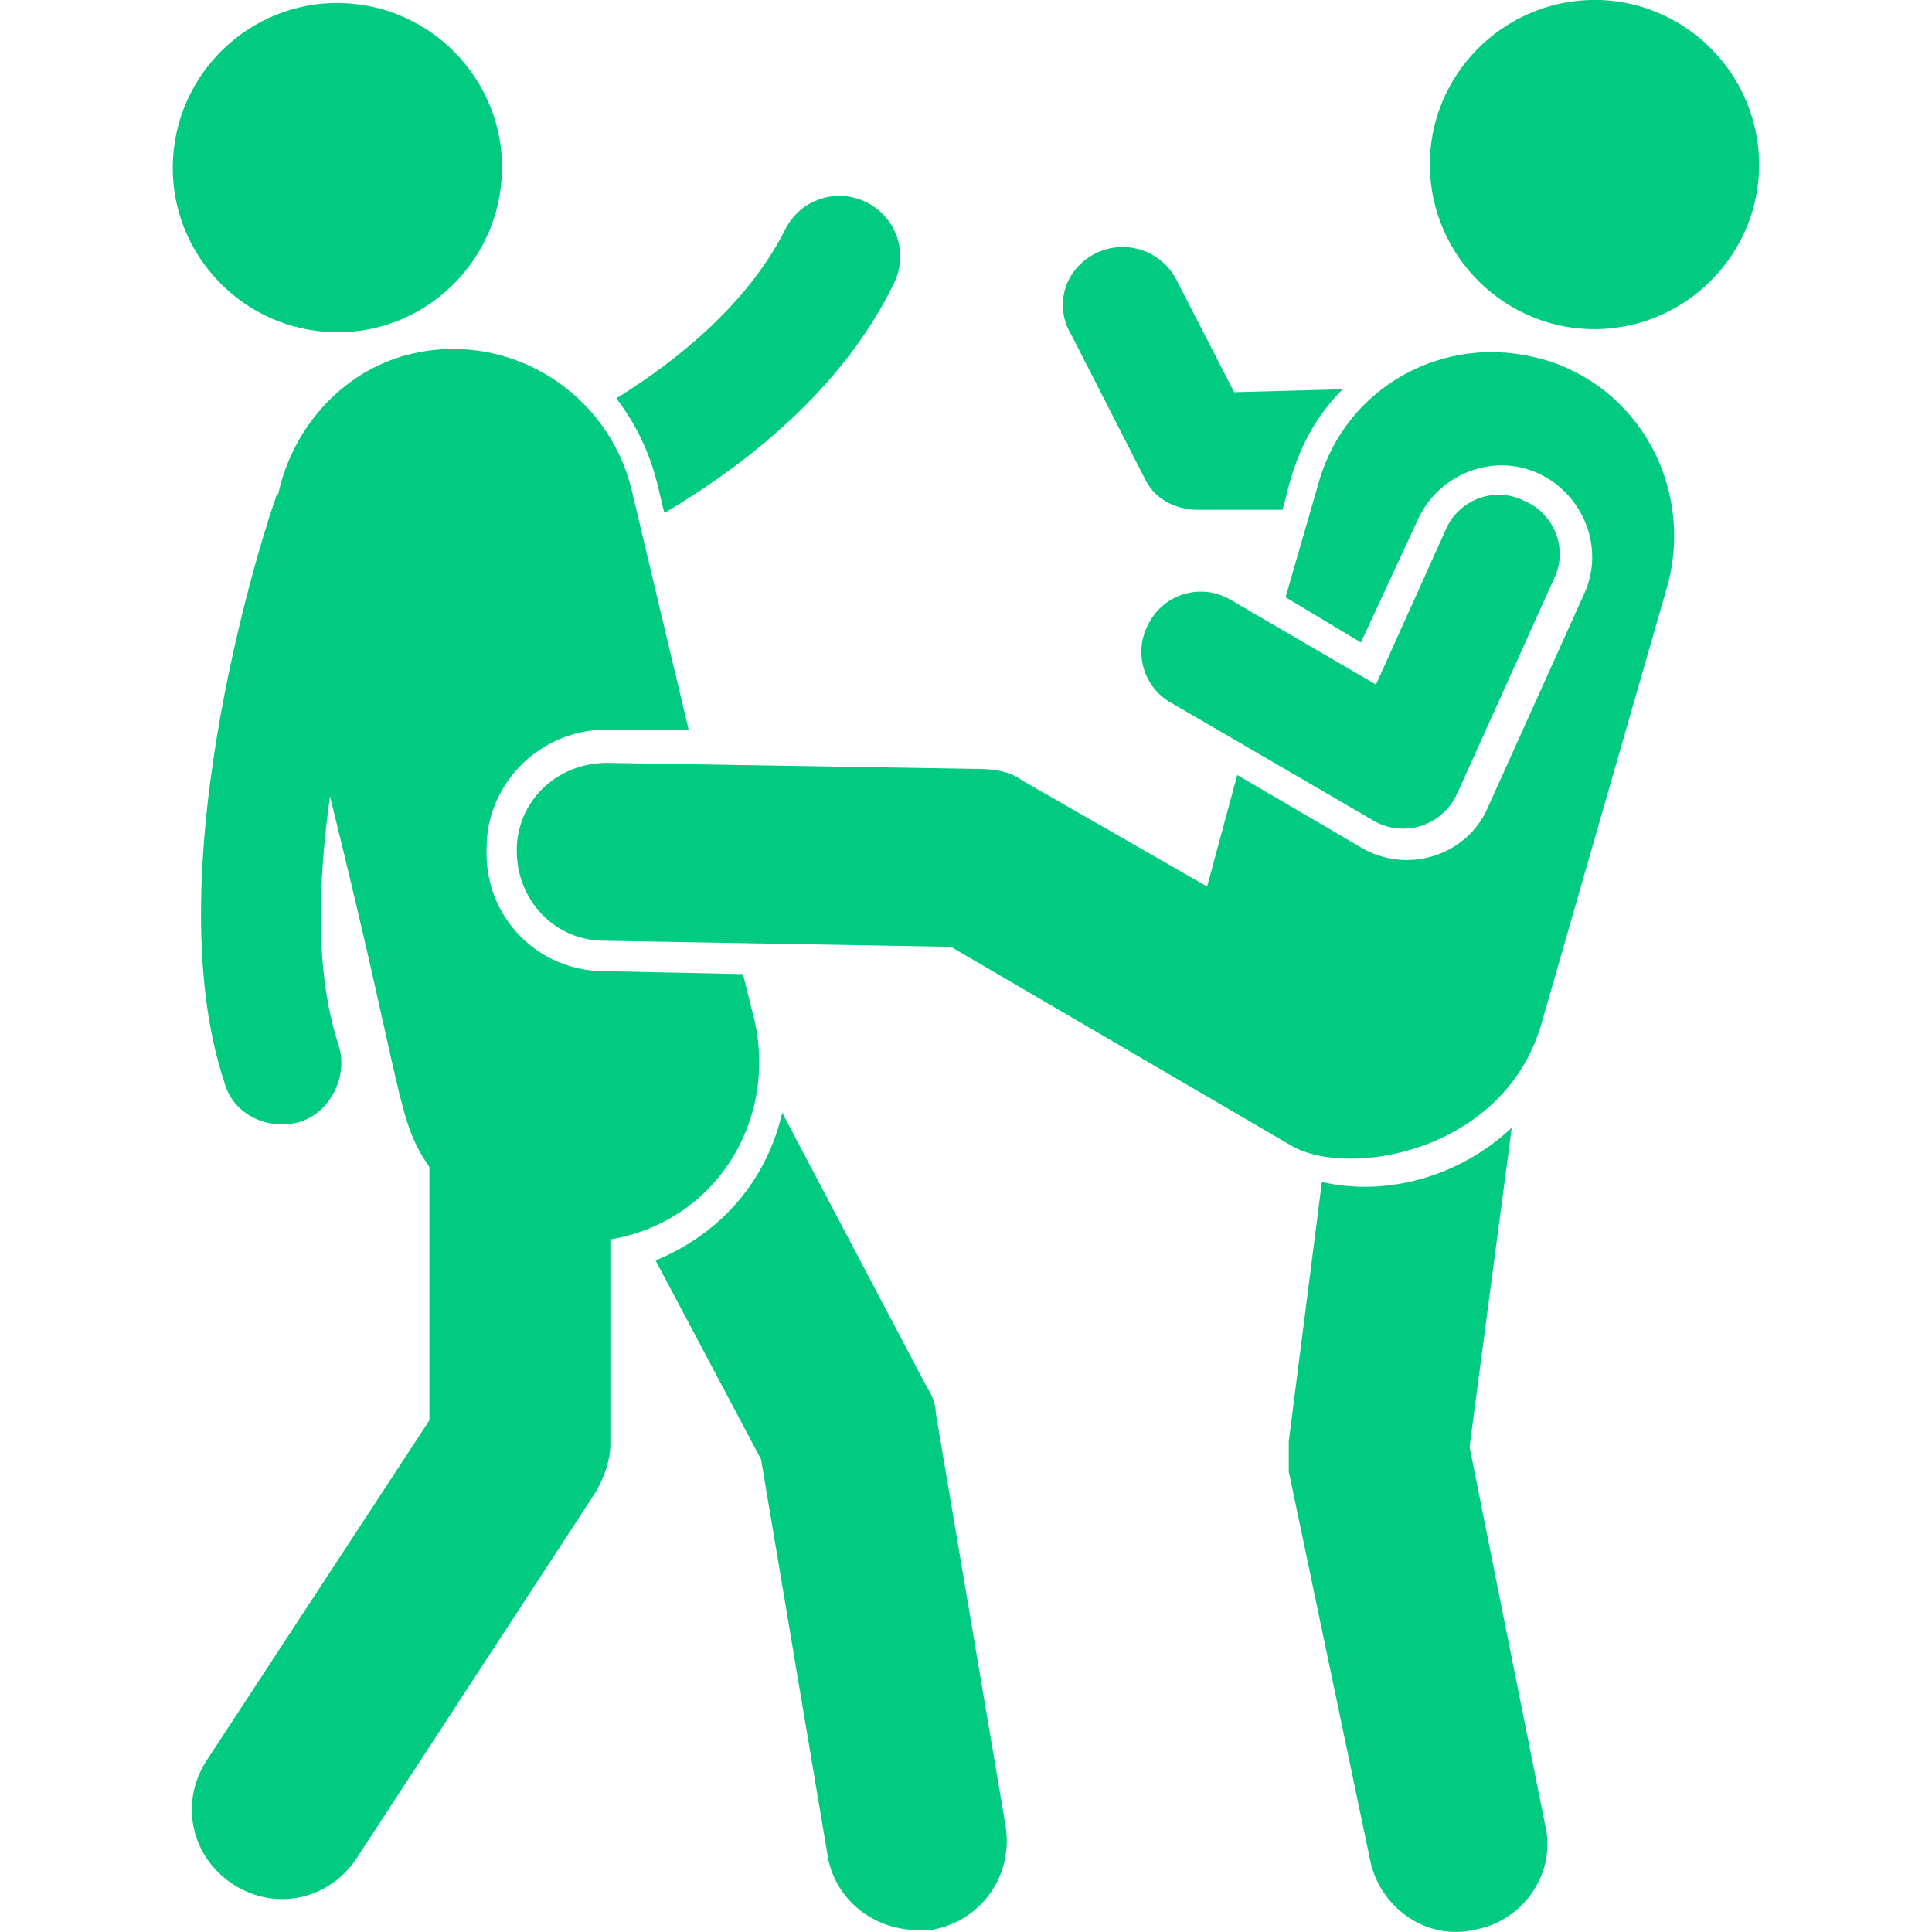 <svg xmlns="http://www.w3.org/2000/svg" width="150" height="150" viewBox="0 0 150 150" fill="none"><g clip-path="url(#clip0_2_12)"><path d="M72.66 109.8C72.66 109.1 72.43 108.4 71.96 107.69L60.73 86.39C59.56 91.54 56.05 95.75 50.9 97.86L59.09 113.31L64.24 143.97C64.71 147.25 67.75 150.29 72.43 149.82C76.17 149.12 78.75 145.61 78.05 141.63L72.67 109.8H72.66Z" fill="#00CB80"></path><path d="M88.81 37.01C89.51 38.65 91.15 39.58 93.02 39.58H99.57C100.04 38.18 100.51 33.96 104.25 30.22L95.82 30.45L91.37 21.79C90.2 19.45 87.39 18.51 85.05 19.68C82.71 20.85 81.77 23.66 83.18 26L88.8 37L88.81 37.01Z" fill="#00CB80"></path><path d="M51.6 39.82C57.92 36.08 65.41 30.22 69.39 22.03C70.56 19.69 69.62 16.88 67.28 15.71C64.94 14.54 62.13 15.48 60.96 17.82C58.15 23.44 52.77 27.88 47.85 30.93C50.89 34.91 51.13 38.42 51.59 39.82H51.6Z" fill="#00CB80"></path><path d="M58.62 79.37L57.68 75.63L46.91 75.4C41.76 75.4 37.55 71.19 37.78 65.8C37.78 60.65 42.23 56.44 47.38 56.67H53.47L49.02 37.95C47.15 30.46 39.66 25.78 32.17 27.42C26.79 28.59 22.81 33.04 21.64 38.19C21.64 38.42 21.41 38.42 21.41 38.66C20.94 39.83 11.81 67.21 17.43 84.06C18.13 86.63 20.94 87.8 23.28 87.1C25.62 86.4 27.02 83.59 26.32 81.25C24.45 75.63 24.68 68.61 25.62 61.82C31.47 85.46 30.77 86.86 33.34 90.61V110.27L16.02 136.72C13.91 140 14.85 144.21 18.13 146.32C21.41 148.43 25.62 147.49 27.73 144.21L46.22 115.89C46.92 114.72 47.39 113.32 47.39 112.15V96.23C55.58 94.83 60.26 87.1 58.62 79.38V79.37Z" fill="#00CB80"></path><path d="M25.38 25.77C32.4 26.24 38.49 20.86 38.95 13.83C39.42 6.81 34.04 0.72 27.01 0.26C19.99 -0.21 13.9 5.17 13.44 12.2C12.98 19.23 18.35 25.31 25.38 25.77Z" fill="#00CB80"></path><path d="M114.09 112.37L117.37 87.56C113.39 91.3 107.77 92.94 102.63 91.77L100.06 111.9V114.24L106.38 144.43C107.08 147.94 110.59 150.75 114.57 149.81C118.31 149.11 120.89 145.36 119.95 141.62L114.1 112.36L114.09 112.37Z" fill="#00CB80"></path><path d="M119.7 27.88C112.21 25.77 104.49 29.99 102.38 37.48L99.81 46.37L105.66 49.88L110.11 40.28C111.75 36.77 115.96 35.13 119.47 36.77C122.98 38.41 124.62 42.62 122.98 46.13L115.49 62.75C113.85 66.49 109.17 67.9 105.66 65.79L96.06 60.17L93.72 68.83L79.44 60.64C78.5 59.94 77.33 59.7 75.93 59.7L47.14 59.23C43.16 59.23 40.12 62.27 40.12 66.02C40.12 70 43.16 73.04 46.91 73.04L73.83 73.51L100.28 88.96C104.73 91.53 116.9 89.43 119.71 79.36L129.54 45.19C131.41 37.7 127.2 29.98 119.71 27.87L119.7 27.88Z" fill="#00CB80"></path><path d="M136.55 11.96C136.08 4.94 130 -0.44 122.98 0.02C115.96 0.49 110.58 6.57 111.04 13.59C111.51 20.61 117.59 25.99 124.61 25.53C131.63 25.07 137.01 18.98 136.55 11.96Z" fill="#00CB80"></path><path d="M89.28 48.24C87.88 50.58 88.81 53.39 90.92 54.56L106.6 63.69C108.94 65.09 111.98 64.16 113.15 61.58L120.64 44.96C121.81 42.62 120.64 39.81 118.3 38.87C115.96 37.7 113.15 38.87 112.21 41.21L106.83 53.15L95.6 46.6C93.26 45.2 90.45 46.13 89.28 48.24Z" fill="#00CB80"></path></g><defs><clipPath id="clip0_2_12"><rect width="150" height="150" fill="white"></rect></clipPath></defs></svg>
